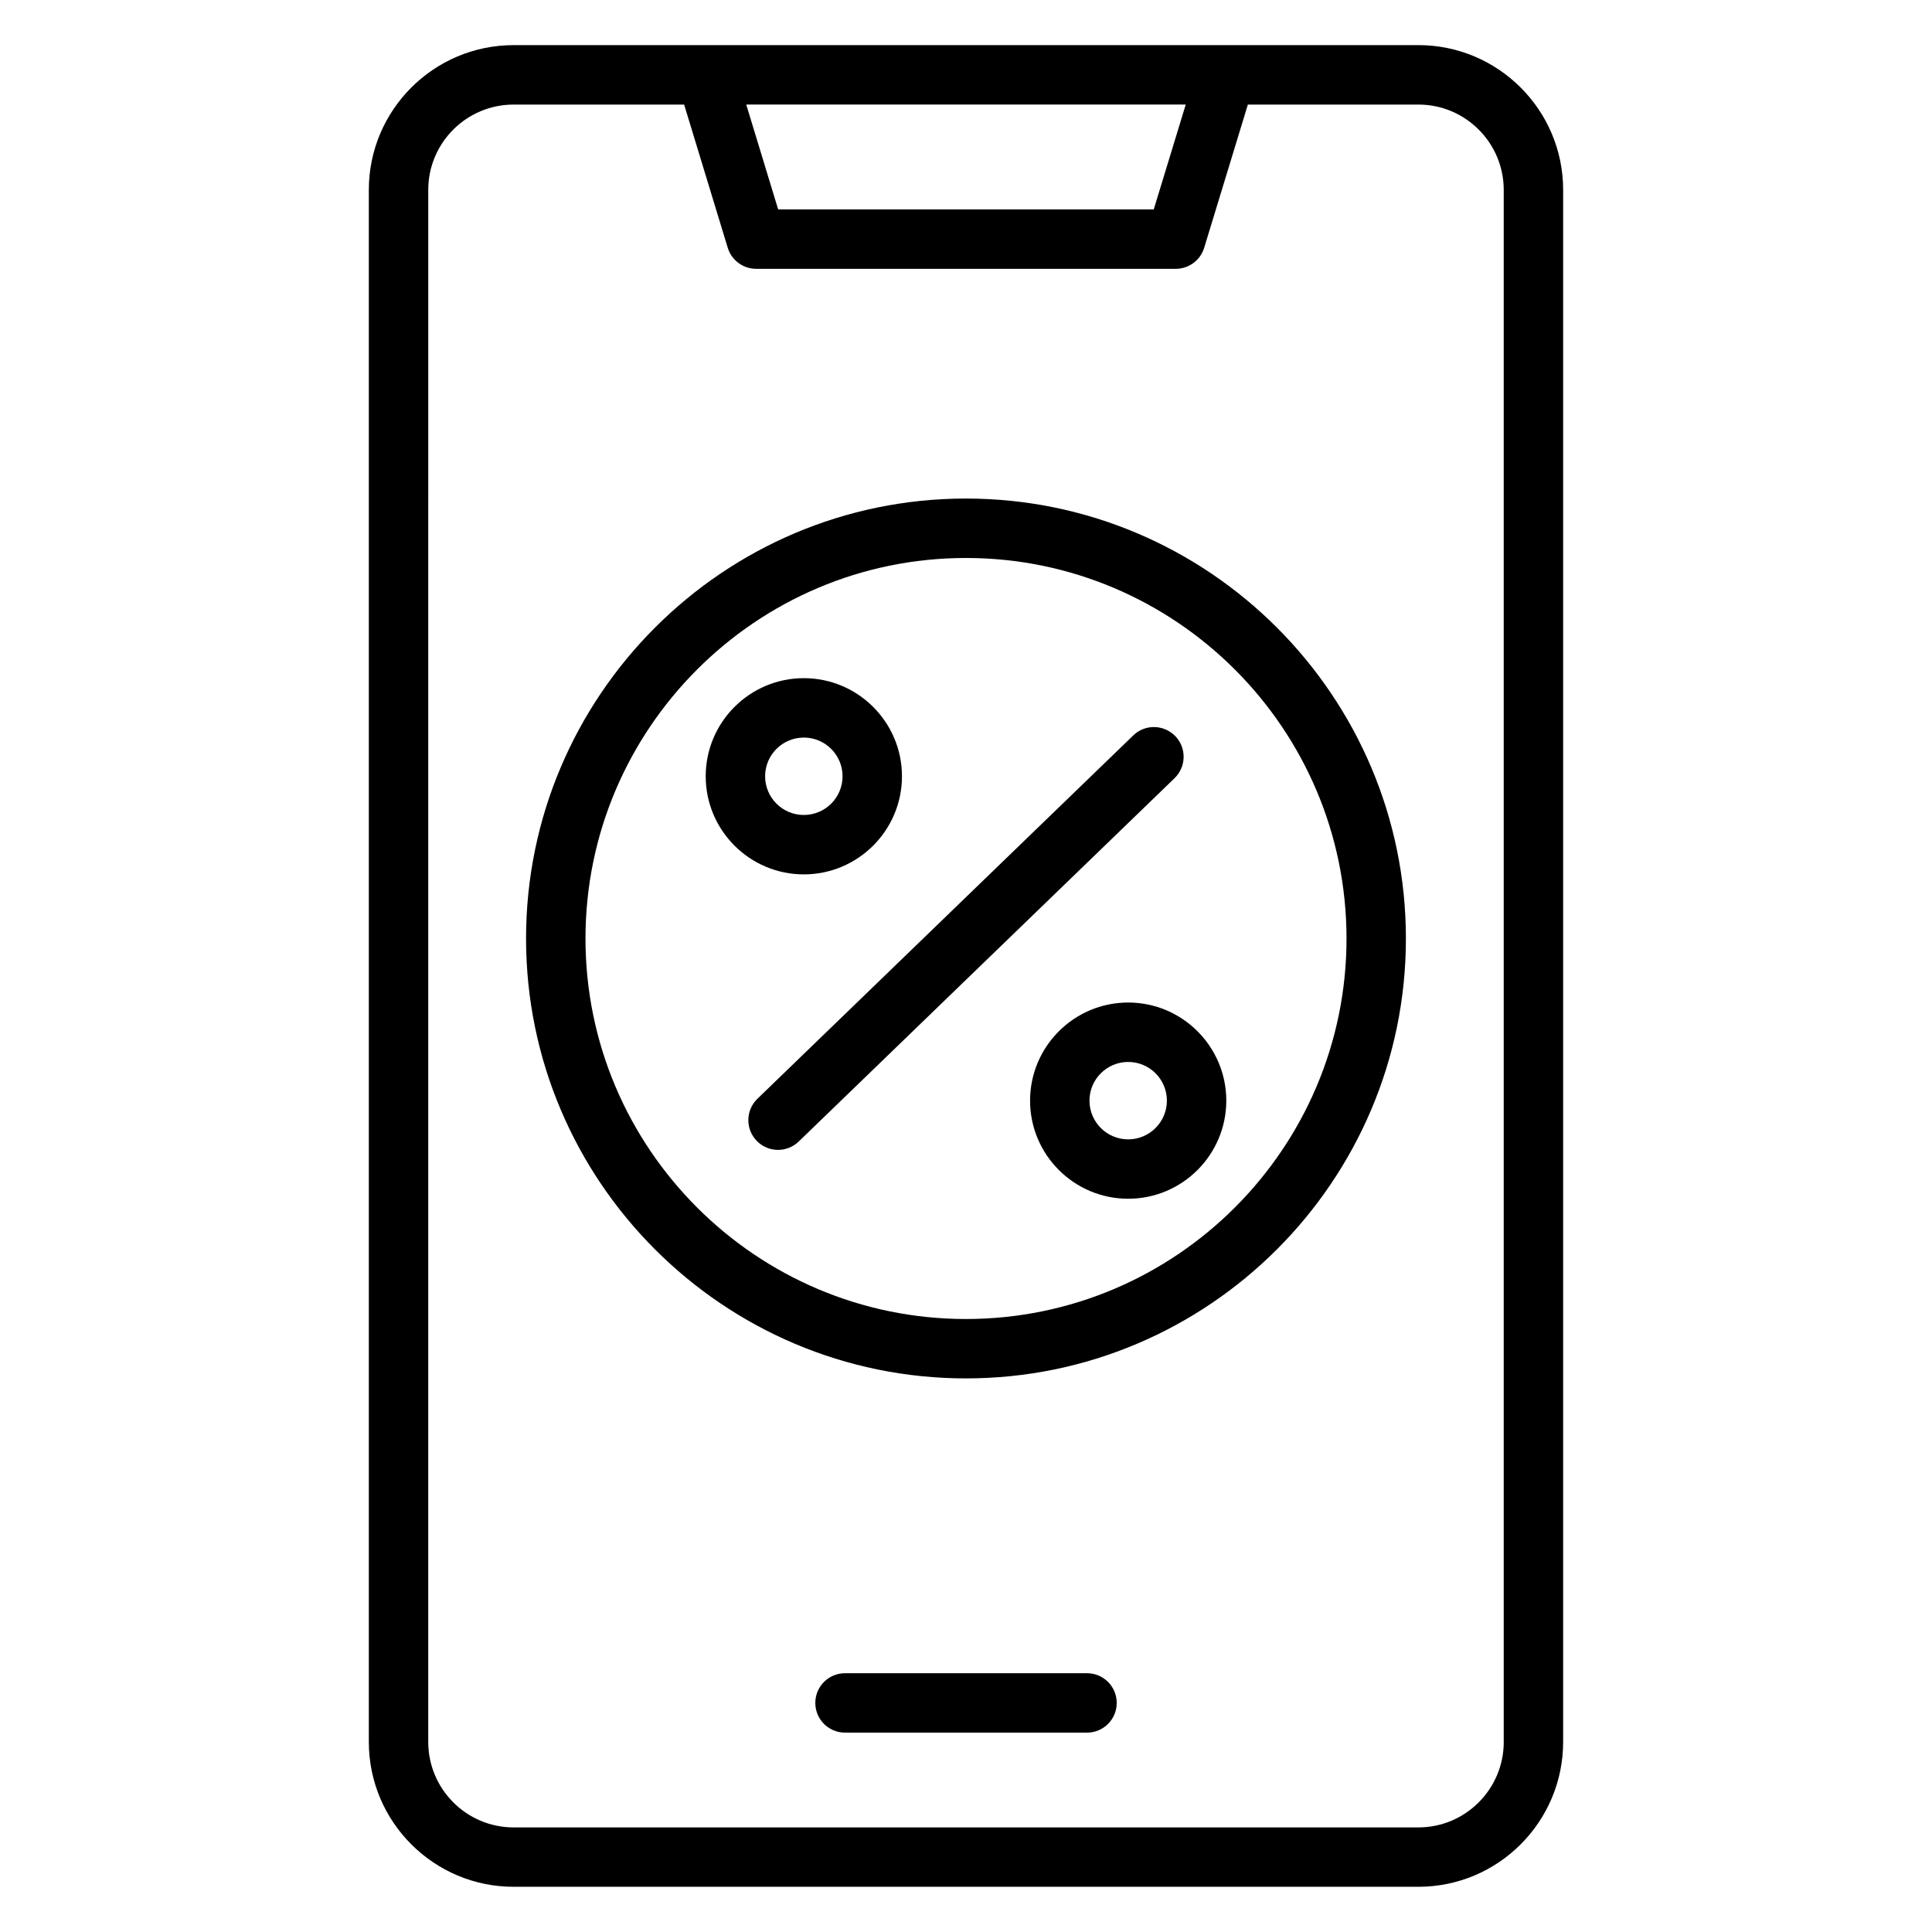 <?xml version="1.0" encoding="UTF-8"?>
<!-- Uploaded to: SVG Repo, www.svgrepo.com, Generator: SVG Repo Mixer Tools -->
<svg fill="#000000" width="800px" height="800px" version="1.1" viewBox="144 144 512 512" xmlns="http://www.w3.org/2000/svg">
 <g>
  <path d="m519.89 155.96h-239.78c-21.16 0-38.367 17.215-38.367 38.367v411.3c0 21.168 17.215 38.391 38.367 38.391h239.78c21.152 0 38.359-17.223 38.359-38.391v-411.3c0.008-21.152-17.207-38.371-38.359-38.371zm-61.656 15.746-8.477 27.789h-99.535l-8.461-27.789zm84.277 433.93c0 12.484-10.148 22.648-22.617 22.648h-239.78c-12.477 0-22.625-10.164-22.625-22.648l0.004-411.3c-0.008-12.48 10.145-22.625 22.625-22.625h45.184l11.555 37.949c1.016 3.312 4.07 5.582 7.535 5.582h111.2c3.457 0 6.519-2.266 7.527-5.574l11.578-37.957h45.191c12.469 0 22.617 10.148 22.617 22.625v411.3z"/>
  <path d="m383.03 349.72c0-14.336-11.668-26-26.008-26-14.344 0-26 11.668-26 26 0 14.336 11.66 26 26 26 14.34 0.004 26.008-11.664 26.008-26zm-36.266 0c0-5.66 4.598-10.258 10.258-10.258 5.66 0 10.266 4.598 10.266 10.258s-4.606 10.258-10.266 10.258c-5.664 0-10.258-4.598-10.258-10.258z"/>
  <path d="m455.46 339.08c-3.031-3.125-8.016-3.219-11.133-0.188l-99.617 96.305c-3.117 3.023-3.203 8.004-0.18 11.133 1.543 1.598 3.598 2.402 5.66 2.402 1.969 0 3.945-0.738 5.473-2.211l99.621-96.305c3.113-3.031 3.199-8.012 0.176-11.137z"/>
  <path d="m442.98 409.68c-14.336 0-26 11.66-26 26 0 14.344 11.66 26 26 26 14.344 0 26-11.66 26-26 0-14.34-11.664-26-26-26zm0 36.262c-5.66 0-10.258-4.598-10.258-10.258s4.598-10.258 10.258-10.258c5.66 0 10.258 4.598 10.258 10.258s-4.598 10.258-10.258 10.258z"/>
  <path d="m399.98 276.12c-64.273 0-116.57 52.309-116.57 116.6 0 64.281 52.293 116.57 116.57 116.57 64.289 0 116.6-52.293 116.6-116.57-0.004-64.301-52.312-116.6-116.6-116.6zm0 217.43c-55.602 0-100.82-45.234-100.82-100.82 0-55.609 45.227-100.86 100.82-100.86 55.609 0 100.86 45.25 100.86 100.86 0 55.59-45.242 100.82-100.86 100.82z"/>
  <path d="m432.07 587.42h-64.133c-4.352 0-7.871 3.519-7.871 7.871 0 4.352 3.519 7.871 7.871 7.871h64.133c4.352 0 7.871-3.519 7.871-7.871 0-4.352-3.519-7.871-7.871-7.871z"/>
 </g>
</svg>